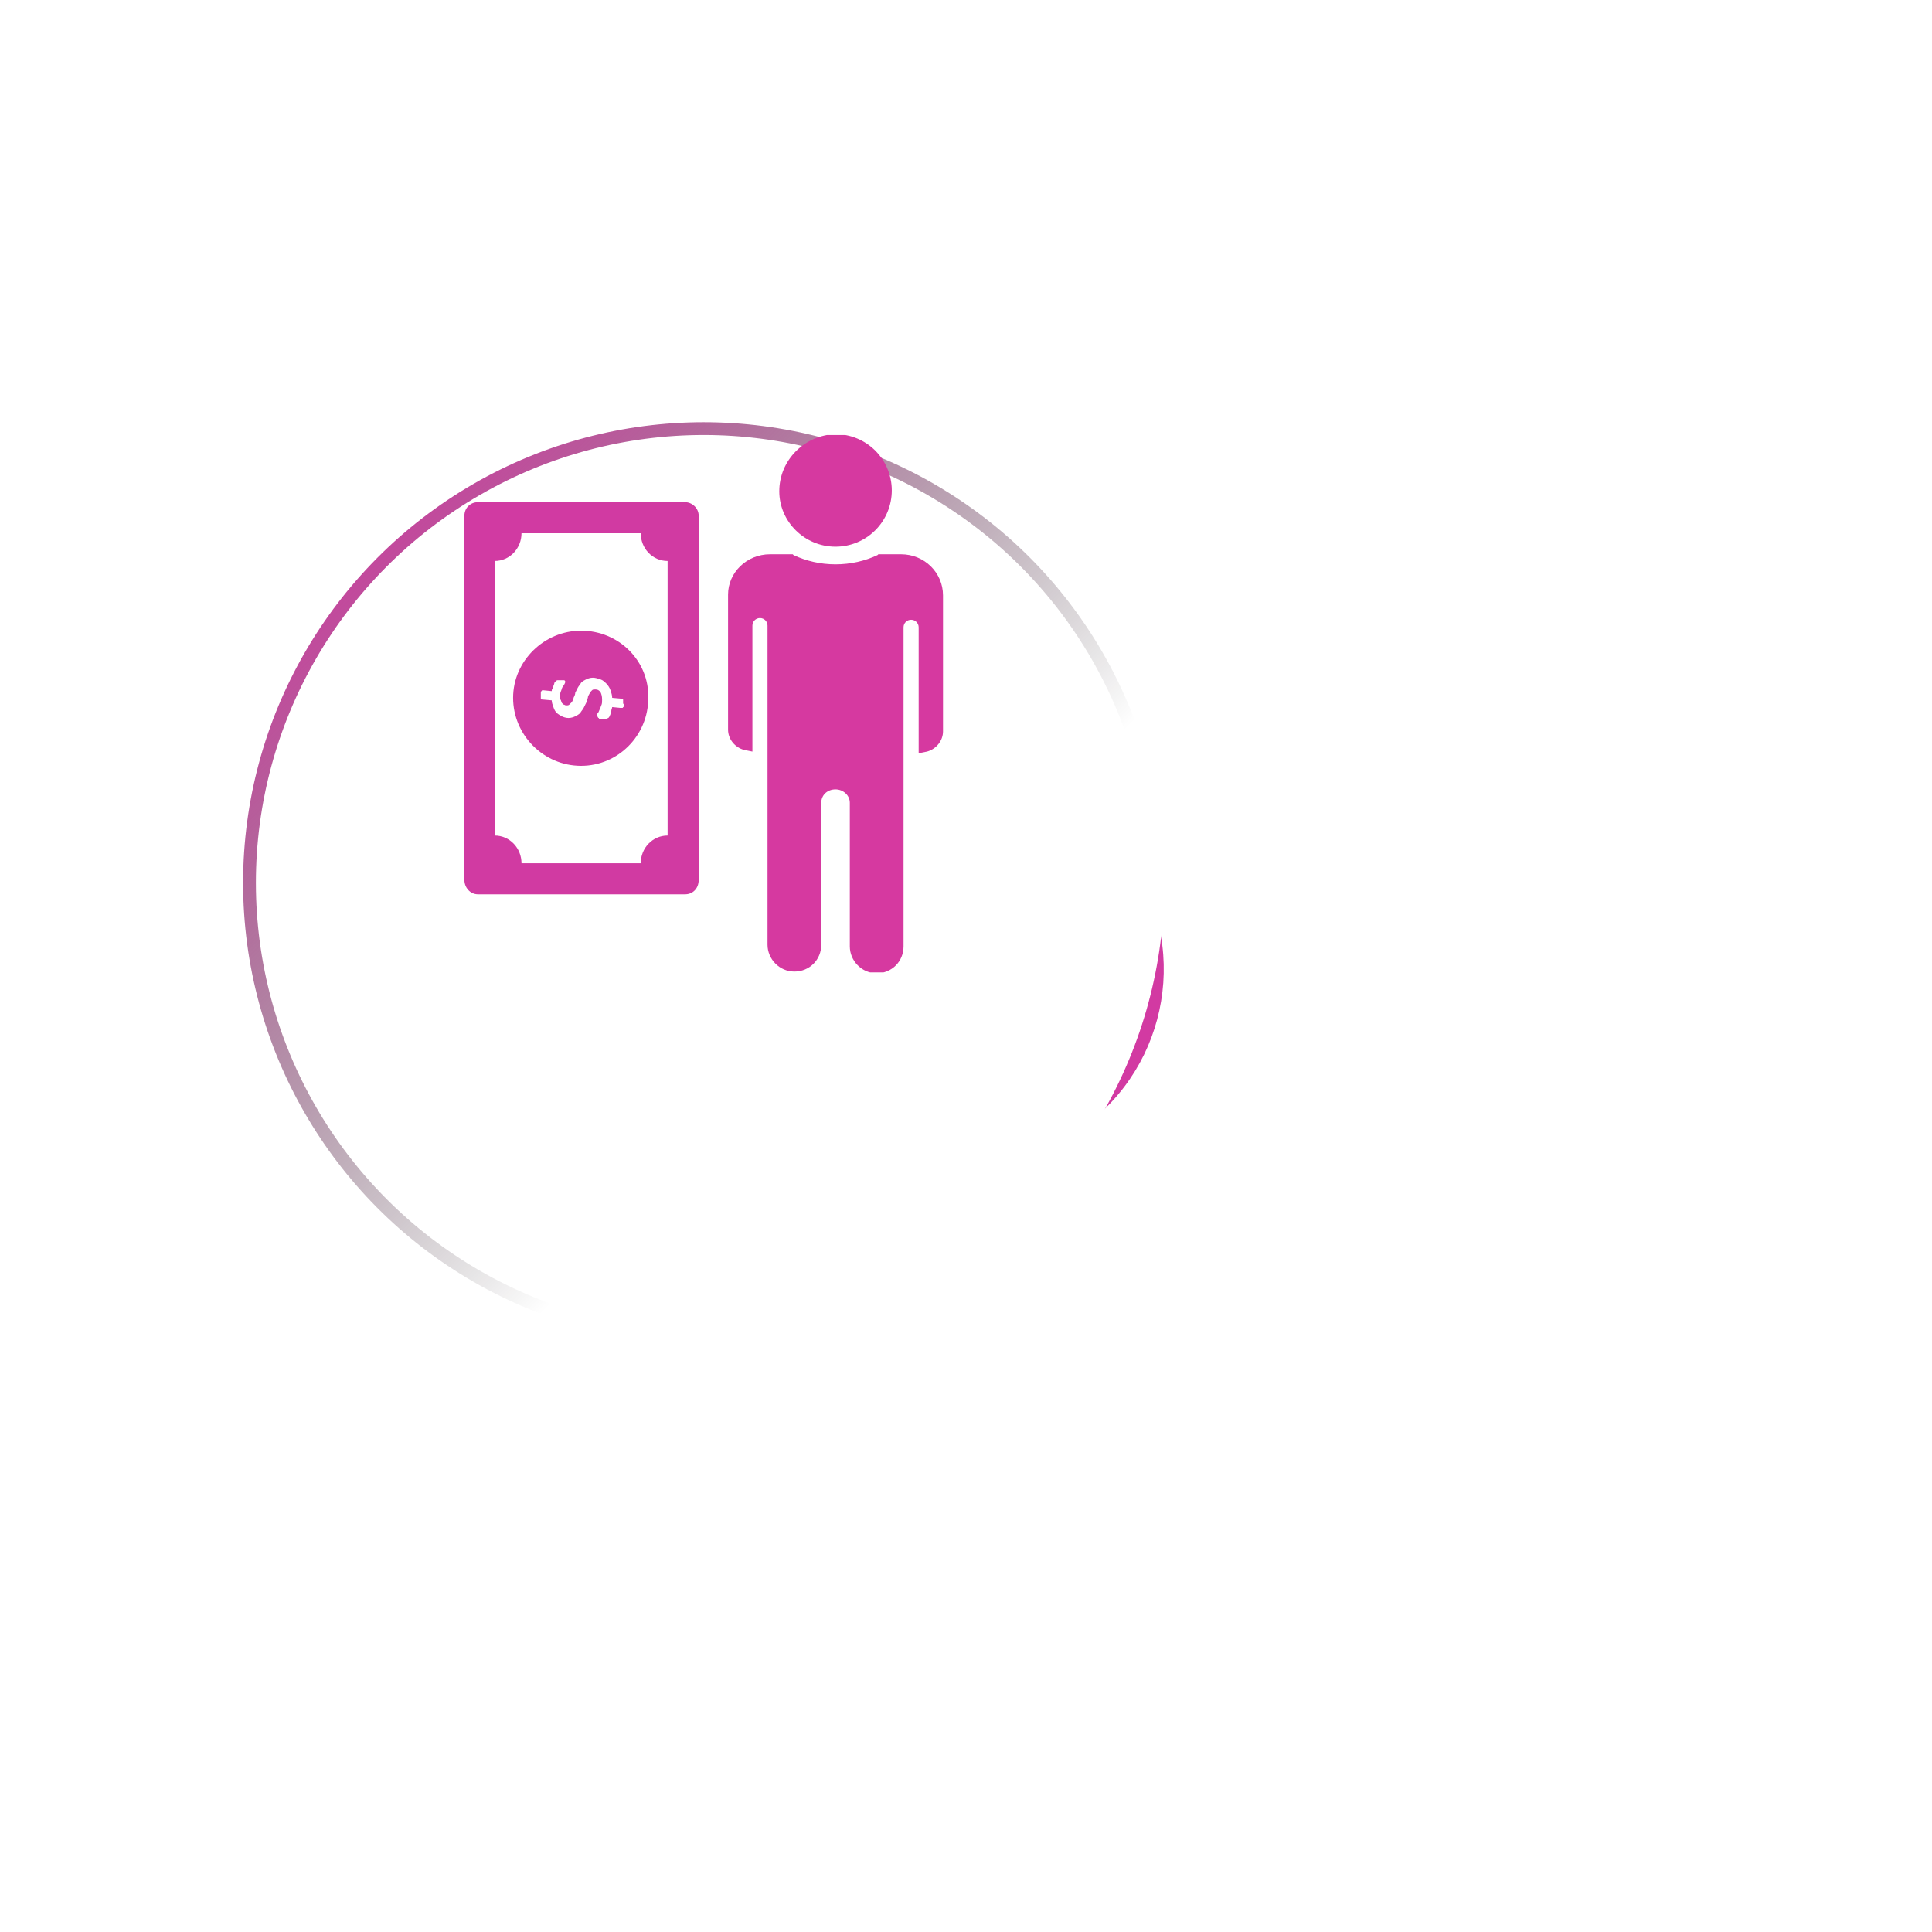 <svg width="151" height="151" viewBox="0 0 151 151" fill="none" xmlns="http://www.w3.org/2000/svg">
<g filter="url(#filter0_f_0_1812)">
<path d="M88.919 68.16C93.115 75.429 90.625 84.722 83.357 88.919C76.088 93.115 66.794 90.625 62.598 83.357C58.402 76.088 60.892 66.794 68.16 62.598C75.429 58.402 84.722 60.892 88.919 68.16Z" fill="#D23AA2"/>
</g>
<g filter="url(#filter1_bd_0_1812)">
<circle cx="55" cy="55" r="36" fill="white"/>
<circle cx="55" cy="55" r="35.5" stroke="url(#paint0_linear_0_1812)"/>
</g>
<g clip-path="url(#clip0_0_1812)">
<g clip-path="url(#clip1_0_1812)">
<path d="M65.303 42.728C66.469 42.728 67.588 42.265 68.412 41.44C69.237 40.616 69.7 39.497 69.7 38.331C69.7 37.165 69.237 36.047 68.412 35.222C67.588 34.398 66.469 33.934 65.303 33.934C62.875 34 60.906 35.969 60.906 38.397C60.906 40.759 62.875 42.728 65.303 42.728ZM70.422 43.319H68.65L68.584 43.384C67.6 43.844 66.484 44.106 65.303 44.106C64.122 44.106 63.006 43.844 62.022 43.384L61.956 43.319H60.184C58.347 43.319 56.903 44.763 56.903 46.469V57.034C56.903 57.756 57.428 58.413 58.15 58.609L58.806 58.741V48.897C58.806 48.569 59.069 48.306 59.397 48.306C59.725 48.306 59.987 48.569 59.987 48.897V73.834C59.987 74.95 60.906 75.934 62.087 75.934C63.269 75.934 64.188 75.016 64.188 73.834V62.744C64.188 62.153 64.647 61.694 65.303 61.694C65.894 61.694 66.419 62.153 66.419 62.744V73.966C66.419 75.081 67.338 76.066 68.519 76.066C69.7 76.066 70.619 75.147 70.619 73.966V49.028C70.619 48.7 70.881 48.438 71.209 48.438C71.537 48.438 71.8 48.7 71.8 49.028V58.872L72.456 58.741C73.178 58.544 73.703 57.888 73.703 57.166V46.534C73.703 44.763 72.259 43.319 70.422 43.319Z" fill="#D639A0"/>
<path d="M53.556 39.25H37.347C36.756 39.25 36.297 39.709 36.297 40.3V68.781C36.297 69.372 36.756 69.897 37.347 69.897H53.556C54.147 69.897 54.606 69.438 54.606 68.781V40.3C54.606 39.709 54.081 39.25 53.556 39.25ZM52.178 65.303C50.997 65.303 50.078 66.287 50.078 67.469H40.759C40.759 66.287 39.841 65.303 38.659 65.303V43.844C39.841 43.844 40.759 42.859 40.759 41.678H50.078C50.078 42.859 50.997 43.844 52.178 43.844V65.303Z" fill="#D13AA2"/>
<path d="M45.419 49.291C42.531 49.291 40.103 51.653 40.103 54.541C40.103 57.428 42.466 59.856 45.419 59.856C48.306 59.856 50.669 57.494 50.669 54.541C50.734 51.653 48.372 49.291 45.419 49.291ZM48.766 55.131C48.766 55.197 48.766 55.263 48.7 55.263C48.7 55.328 48.634 55.328 48.634 55.328H48.503L47.847 55.263C47.847 55.328 47.781 55.459 47.781 55.525C47.781 55.656 47.716 55.722 47.716 55.788C47.716 55.853 47.65 55.919 47.65 55.984C47.584 56.05 47.584 56.116 47.519 56.116C47.453 56.181 47.453 56.181 47.388 56.181H46.928C46.862 56.181 46.797 56.181 46.797 56.116C46.731 56.116 46.731 56.05 46.731 56.05C46.731 56.05 46.666 55.984 46.666 55.919C46.666 55.853 46.666 55.788 46.731 55.722C46.797 55.656 46.797 55.591 46.862 55.459C46.928 55.394 46.928 55.263 46.994 55.131C47.059 55 47.059 54.869 47.059 54.672C47.059 54.409 46.994 54.212 46.928 54.081C46.797 53.95 46.731 53.884 46.534 53.884C46.403 53.884 46.337 53.884 46.272 53.95C46.206 54.016 46.141 54.081 46.075 54.212C46.009 54.344 45.944 54.409 45.944 54.541C45.878 54.672 45.878 54.803 45.812 54.934L45.616 55.328C45.55 55.459 45.419 55.591 45.353 55.722C45.222 55.853 45.091 55.919 44.959 55.984C44.828 56.05 44.631 56.116 44.434 56.116C44.237 56.116 44.041 56.05 43.909 55.984C43.778 55.919 43.581 55.788 43.516 55.722C43.384 55.591 43.319 55.459 43.253 55.263C43.188 55.066 43.122 54.934 43.122 54.737L42.4 54.672H42.334L42.269 54.606V54.147C42.269 54.081 42.269 54.016 42.334 54.016C42.334 53.95 42.4 53.95 42.4 53.95H42.466L43.122 54.016C43.122 53.95 43.122 53.884 43.188 53.819C43.188 53.753 43.253 53.688 43.253 53.622C43.253 53.556 43.319 53.491 43.319 53.425C43.319 53.359 43.384 53.294 43.384 53.294L43.45 53.228C43.45 53.228 43.516 53.228 43.516 53.163H44.106L44.172 53.228V53.294C44.172 53.359 44.172 53.359 44.106 53.491C44.041 53.556 44.041 53.622 43.975 53.688C43.909 53.753 43.909 53.884 43.844 54.016C43.778 54.147 43.778 54.278 43.778 54.409C43.778 54.541 43.778 54.672 43.844 54.737C43.844 54.803 43.909 54.869 43.909 54.934L44.041 55.066C44.106 55.066 44.172 55.131 44.237 55.131C44.369 55.131 44.434 55.131 44.5 55.066L44.697 54.869C44.763 54.737 44.828 54.672 44.828 54.541C44.894 54.409 44.959 54.278 44.959 54.147L45.156 53.753C45.222 53.622 45.353 53.491 45.419 53.359C45.55 53.228 45.681 53.163 45.812 53.097C45.944 53.031 46.141 52.966 46.337 52.966C46.534 52.966 46.731 53.031 46.928 53.097C47.125 53.163 47.256 53.294 47.388 53.425C47.519 53.556 47.65 53.753 47.716 53.95C47.781 54.147 47.847 54.344 47.847 54.541L48.569 54.606H48.634L48.7 54.672V55C48.766 55 48.766 55.066 48.766 55.131Z" fill="#D13AA2"/>
</g>
</g>
<defs>
<filter id="filter0_f_0_1812" x="0.56" y="0.56" width="150.398" height="150.398" filterUnits="userSpaceOnUse" color-interpolation-filters="sRGB">
<feFlood flood-opacity="0" result="BackgroundImageFix"/>
<feBlend mode="normal" in="SourceGraphic" in2="BackgroundImageFix" result="shape"/>
<feGaussianBlur stdDeviation="30" result="effect1_foregroundBlur_0_1812"/>
</filter>
<filter id="filter1_bd_0_1812" x="-11" y="-11" width="132" height="132" filterUnits="userSpaceOnUse" color-interpolation-filters="sRGB">
<feFlood flood-opacity="0" result="BackgroundImageFix"/>
<feGaussianBlur in="BackgroundImageFix" stdDeviation="15"/>
<feComposite in2="SourceAlpha" operator="in" result="effect1_backgroundBlur_0_1812"/>
<feColorMatrix in="SourceAlpha" type="matrix" values="0 0 0 0 0 0 0 0 0 0 0 0 0 0 0 0 0 0 127 0" result="hardAlpha"/>
<feOffset dy="14"/>
<feGaussianBlur stdDeviation="7"/>
<feComposite in2="hardAlpha" operator="out"/>
<feColorMatrix type="matrix" values="0 0 0 0 0 0 0 0 0 0 0 0 0 0 0 0 0 0 0.03 0"/>
<feBlend mode="normal" in2="effect1_backgroundBlur_0_1812" result="effect2_dropShadow_0_1812"/>
<feBlend mode="normal" in="SourceGraphic" in2="effect2_dropShadow_0_1812" result="shape"/>
</filter>
<linearGradient id="paint0_linear_0_1812" x1="7.5" y1="43.5" x2="47.5" y2="83.5" gradientUnits="userSpaceOnUse">
<stop stop-color="#D13AA2"/>
<stop offset="1" stop-opacity="0"/>
</linearGradient>
<clipPath id="clip0_0_1812">
<rect width="42" height="42" fill="white" transform="translate(34 34)"/>
</clipPath>
<clipPath id="clip1_0_1812">
<rect width="42" height="42" fill="white" transform="translate(34 34)"/>
</clipPath>
</defs>
</svg>

